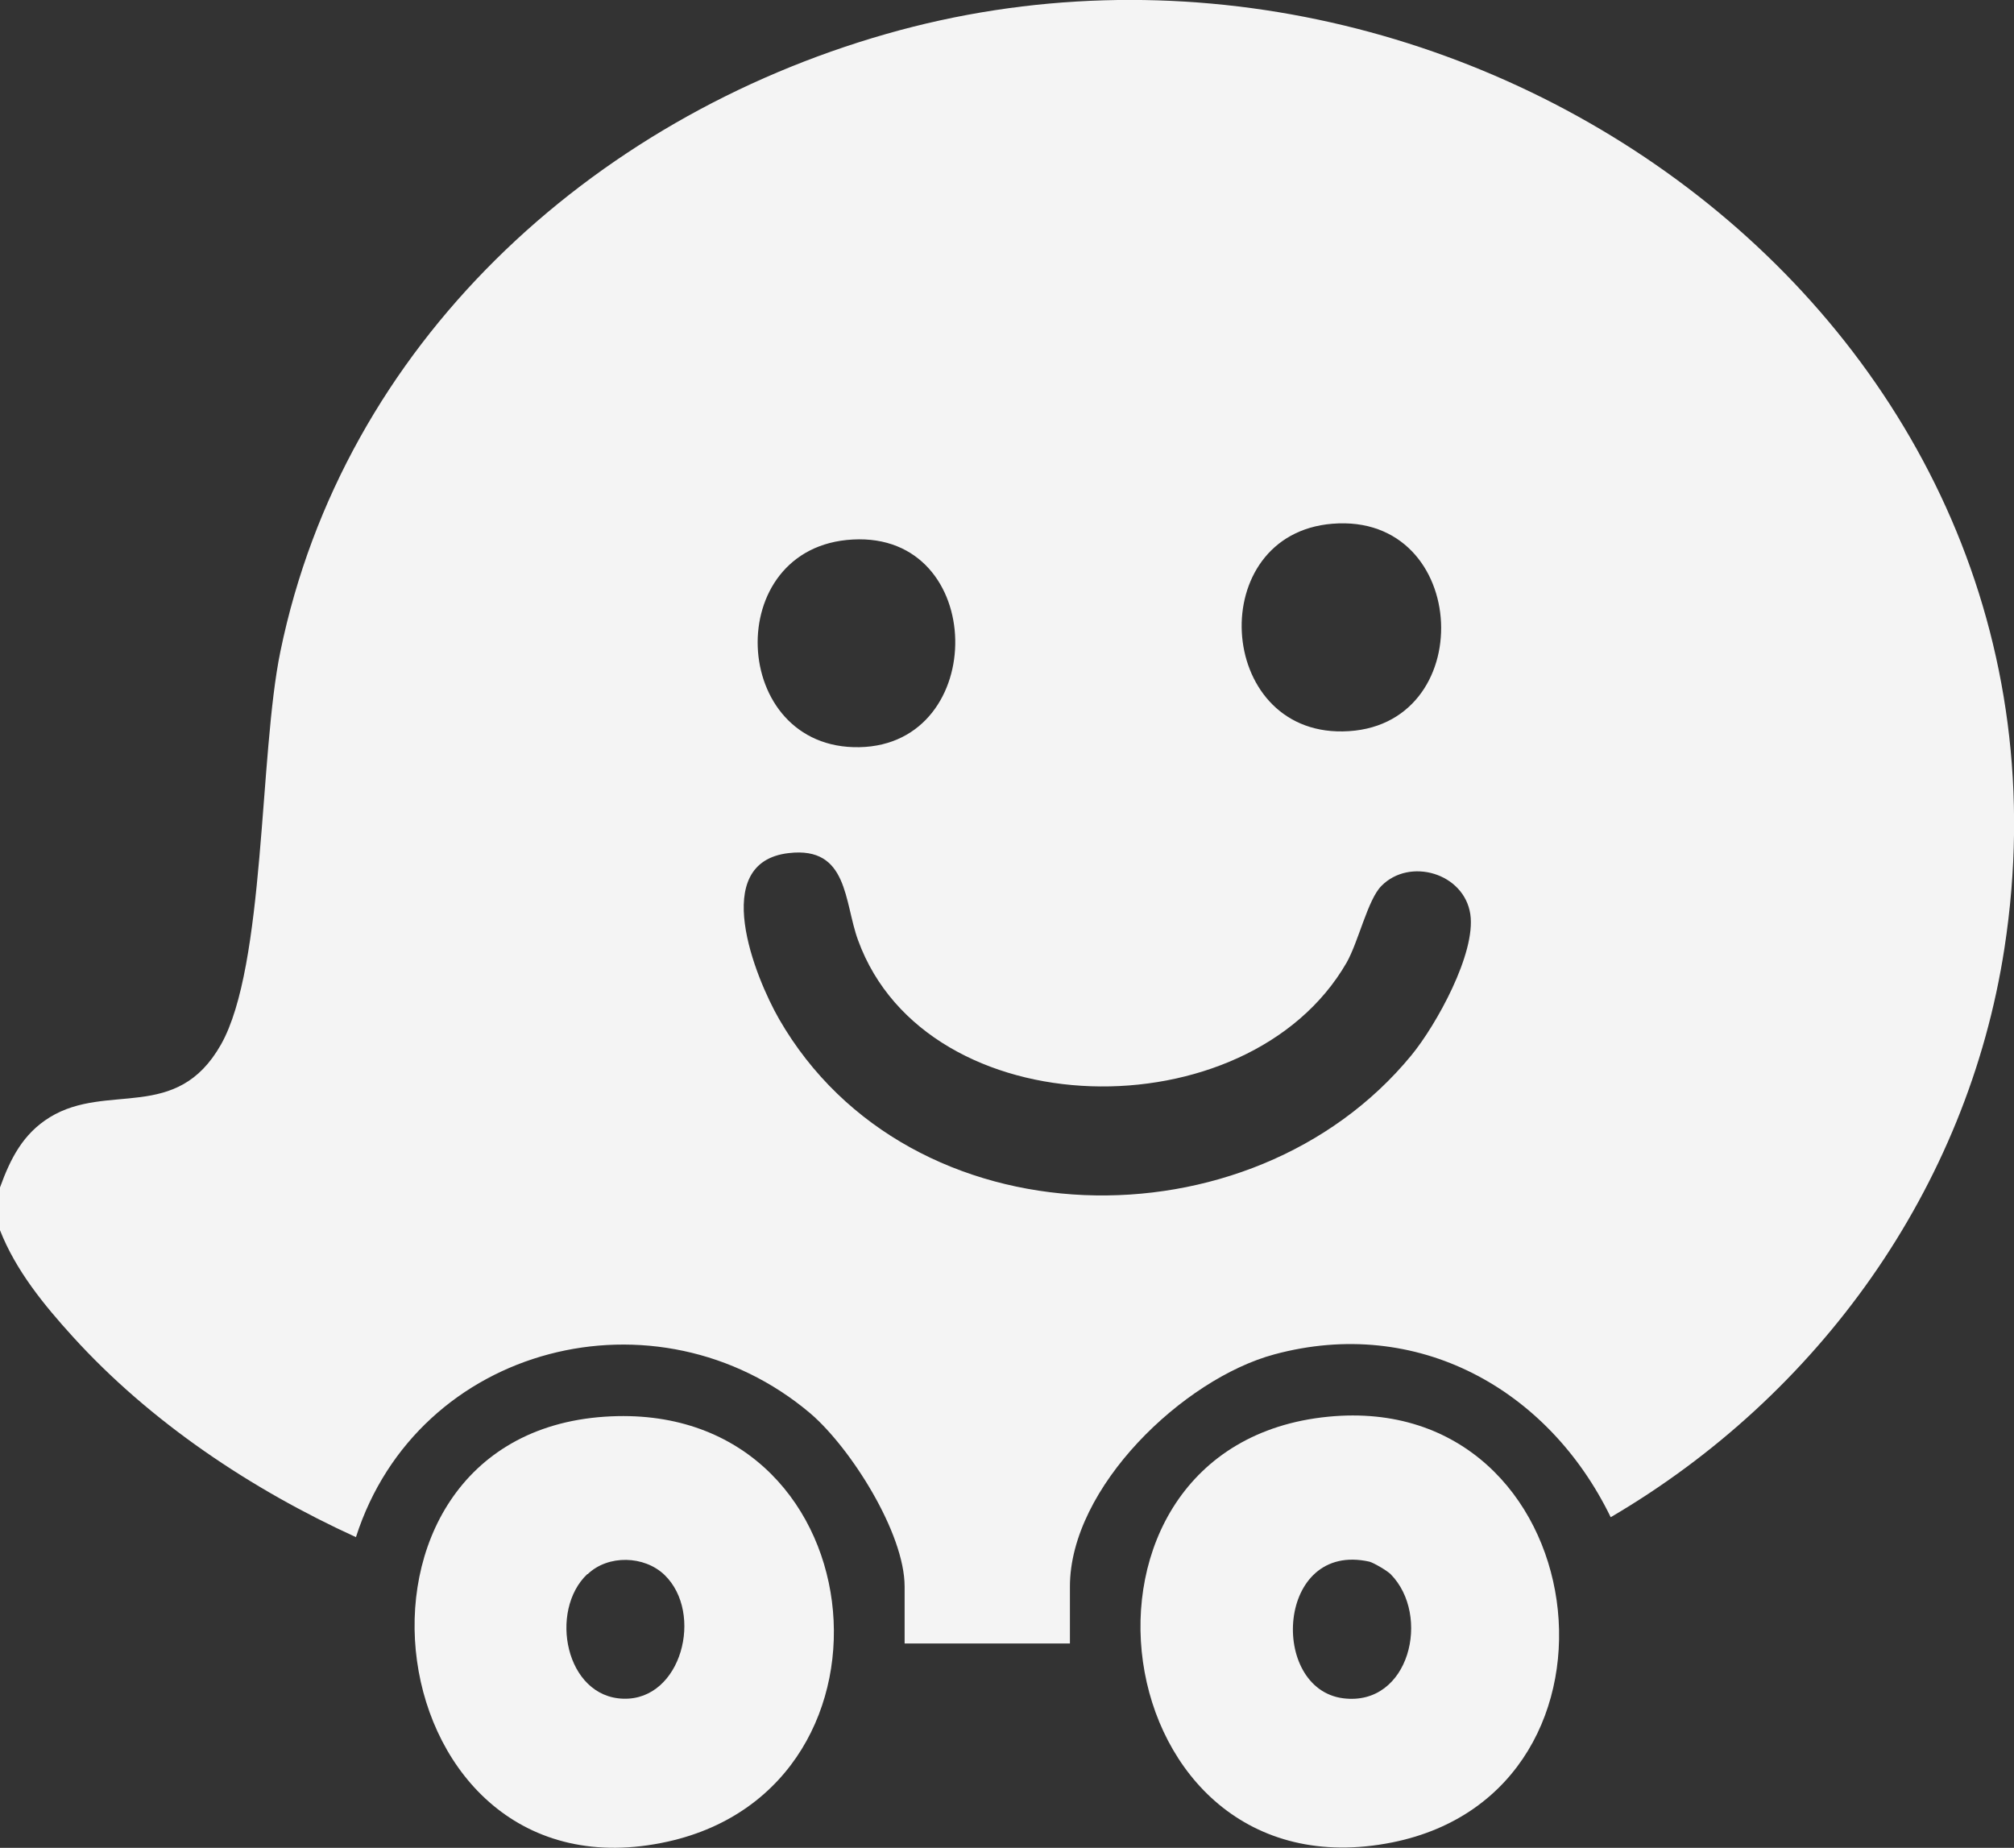 <?xml version="1.0" encoding="UTF-8"?>
<svg id="Capa_1" data-name="Capa 1" xmlns="http://www.w3.org/2000/svg" viewBox="0 0 48.49 44.49">
  <rect x="0" y="0" width="48.49" height="44.49" fill="#333333" stroke="none"/>
  <defs>
    <style>
      .cls-1 {
        fill: #f4f4f4;
      }
    </style>
  </defs>
  <path class="cls-1" d="M0,28.59c.25-.69.55-1.29,1.2-1.69,1.39-.85,3.05.14,4.12-1.75s.92-6.99,1.43-9.46c1.52-7.39,7.45-12.83,14.58-14.87,13.9-3.98,29.24,7.01,26.93,22.01-.89,5.79-4.48,10.77-9.48,13.7-1.5-3.09-4.66-4.85-8.1-3.92-2.19.59-4.92,3.2-4.92,5.59v1.37h-3.98v-1.37c0-1.29-1.3-3.34-2.27-4.17-3.69-3.12-9.45-1.67-10.94,2.98-2.52-1.15-4.95-2.77-6.82-4.83-.69-.76-1.37-1.59-1.75-2.56v-1.04ZM32.08,12.61c-3.08.25-2.82,5.05.25,5,3.3-.05,3.09-5.27-.25-5ZM20.53,12.99c-3.18.17-2.97,5.06.16,5s3.08-5.18-.16-5ZM33.26,21.33c-.33.33-.55,1.34-.84,1.85-2.38,4.12-10.11,3.99-11.76-.54-.34-.92-.23-2.27-1.67-2.1-1.93.22-.81,2.99-.23,4,3.13,5.43,11.36,5.57,15.22.87.6-.73,1.56-2.46,1.42-3.4-.15-.99-1.46-1.37-2.14-.68Z"/>
  <path class="cls-1" d="M14.56,34.11c6.54-.44,7.54,8.89,1.52,10.23-7.07,1.57-8.53-9.76-1.52-10.23ZM14.14,37.9c-.93.88-.53,2.96.87,3s1.94-2.06.99-2.98c-.49-.47-1.36-.49-1.85-.02Z"/>
  <path class="cls-1" d="M31.98,34.11c6.43-.63,7.72,9.01,1.54,10.25-7.01,1.4-8.48-9.57-1.54-10.25ZM33.48,37.9c-.08-.08-.4-.27-.51-.3-2.24-.5-2.42,3.06-.63,3.29,1.6.2,2.12-2,1.14-2.99Z"/>
</svg>